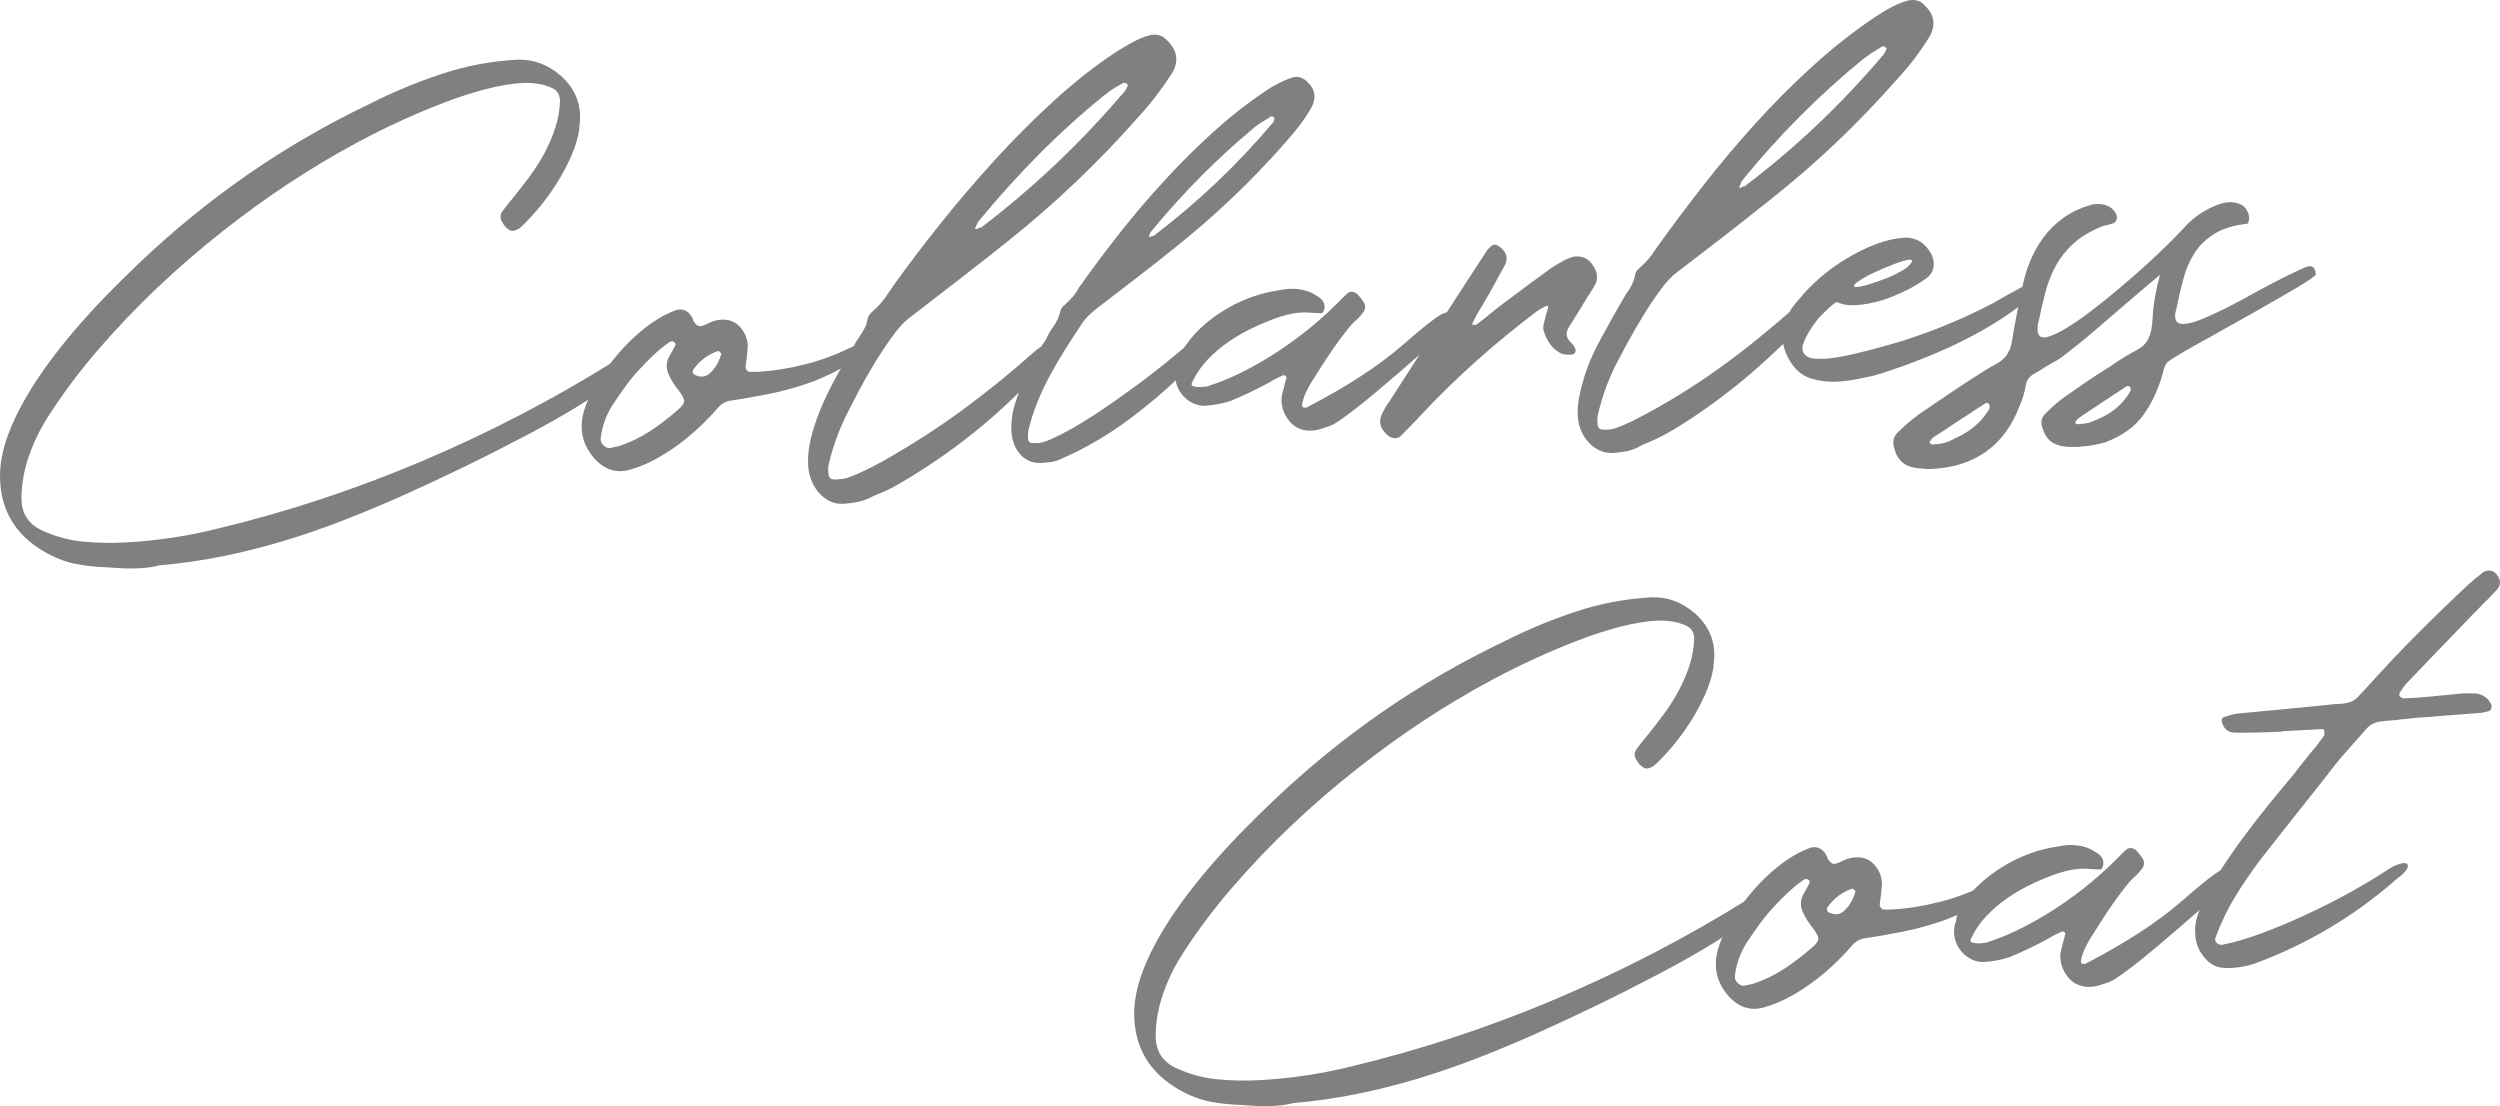 <?xml version="1.0" encoding="UTF-8"?><svg id="_イヤー_2" xmlns="http://www.w3.org/2000/svg" viewBox="0 0 269.205 119.114"><defs><style>.cls-1{fill:gray;}</style></defs><g id="design"><g><path class="cls-1" d="M17.138,60.884c-.36,.097-.721,.168-1.083,.213-.363,.045-.726,.078-1.089,.097-.545,.028-1.092,.031-1.641,.007s-1.11-.059-1.686-.107c-1.279-.037-2.458-.165-3.537-.381-1.08-.217-2.183-.648-3.311-1.292C1.488,57.511-.107,54.651,.006,50.842c.062-1.279,.345-2.603,.847-3.971,.501-1.367,1.158-2.743,1.972-4.128,.812-1.384,1.724-2.747,2.735-4.09,1.01-1.343,2.057-2.628,3.139-3.857,1.082-1.229,2.154-2.379,3.218-3.451,1.063-1.072,2.042-2.035,2.936-2.889,3.721-3.556,7.655-6.771,11.802-9.645,4.147-2.875,8.547-5.423,13.197-7.647,2.46-1.248,5.023-2.314,7.686-3.197,2.663-.882,5.384-1.396,8.164-1.541,1.69-.062,3.23,.495,4.62,1.672,1.72,1.5,2.404,3.378,2.054,5.636l.008,.156c-.134,.919-.416,1.872-.847,2.858-.43,.987-.933,1.944-1.51,2.873-.576,.929-1.208,1.809-1.894,2.639-.686,.83-1.351,1.549-1.997,2.156-.124,.137-.25,.222-.377,.254-.025,.027-.05,.042-.076,.043-.026,.001-.051,.016-.076,.043-.101,.058-.229,.09-.385,.099-.182,.009-.341-.047-.478-.17-.27-.167-.477-.405-.623-.71-.28-.376-.301-.765-.061-1.168,.171-.217,.341-.441,.512-.672,.169-.23,.354-.454,.551-.673,.636-.789,1.258-1.59,1.867-2.403,.608-.813,1.15-1.663,1.625-2.547,.475-.885,.869-1.804,1.184-2.759,.314-.954,.484-1.952,.507-2.996-.05-.466-.198-.804-.444-1.013-.245-.208-.566-.367-.962-.477-.08-.021-.173-.056-.279-.103-.791-.193-1.563-.27-2.317-.23-1.195,.062-2.519,.282-3.971,.657-1.453,.376-2.945,.858-4.477,1.446-1.532,.588-3.087,1.243-4.665,1.964-1.577,.721-3.094,1.471-4.551,2.25-1.458,.78-2.824,1.555-4.098,2.325-1.275,.77-2.404,1.48-3.385,2.131-2.368,1.557-4.765,3.291-7.191,5.203-2.427,1.912-4.775,3.943-7.046,6.093-2.27,2.151-4.418,4.406-6.444,6.766-2.025,2.36-3.808,4.751-5.348,7.177-.842,1.32-1.523,2.736-2.043,4.249-.52,1.512-.778,3.05-.774,4.612,.053,1.508,.748,2.591,2.085,3.251,1.442,.68,2.923,1.097,4.442,1.252,1.519,.154,3.058,.191,4.617,.109,3.299-.173,6.569-.657,9.809-1.452,7.539-1.802,14.92-4.234,22.144-7.295,7.225-3.062,14.116-6.64,20.674-10.735,.604-.396,1.084-.676,1.441-.837,.355-.162,.625-.248,.807-.258,.26-.014,.376,.092,.348,.314-.027,.223-.118,.475-.272,.756-.155,.282-.317,.544-.486,.788-.17,.244-.28,.366-.332,.369-2.677,2.121-6.322,4.396-10.935,6.825-2.307,1.215-4.591,2.371-6.852,3.466-2.261,1.095-4.512,2.145-6.751,3.147-2.062,.916-4.146,1.781-6.253,2.594-2.106,.814-4.236,1.544-6.39,2.191-2.154,.646-4.334,1.19-6.538,1.632-2.204,.44-4.447,.76-6.729,.958Z"/><path class="cls-1" d="M91.557,37.447c.889-.438,1.476-.663,1.762-.678,.285-.015,.27,.194-.045,.627-.709,.897-1.651,1.676-2.828,2.336-1.177,.662-2.444,1.216-3.8,1.665-1.358,.449-2.727,.807-4.105,1.074-1.38,.268-2.612,.482-3.698,.644-.648,.06-1.18,.349-1.596,.865-.59,.682-1.245,1.361-1.964,2.037-.72,.676-1.482,1.309-2.284,1.897-.803,.589-1.635,1.114-2.497,1.576-.862,.462-1.742,.82-2.64,1.077-.308,.094-.604,.149-.89,.164-1.065,.056-2.011-.351-2.838-1.219-1.408-1.515-1.825-3.265-1.252-5.249,.288-.979,.768-2.013,1.439-3.104,.672-1.09,1.445-2.14,2.316-3.15,.872-1.009,1.815-1.912,2.828-2.708,1.014-.795,2.018-1.388,3.013-1.779,.127-.059,.242-.104,.344-.136,.103-.031,.218-.05,.349-.057,.285-.015,.55,.056,.792,.212,.242,.157,.452,.413,.626,.768,.002,.053,.018,.091,.044,.115,.004,.078,.02,.13,.047,.154,.228,.379,.473,.561,.732,.547,.104-.006,.181-.022,.231-.051,.103-.031,.192-.062,.269-.092,.077-.03,.165-.073,.267-.131,.101-.057,.203-.102,.305-.133,.103-.031,.204-.076,.306-.134,.307-.094,.604-.148,.89-.163,.831-.043,1.502,.221,2.014,.793s.788,1.235,.828,1.988c-.025,.523-.075,1.059-.15,1.61l-.086,.59c-.018,.158,.016,.299,.1,.425,.085,.126,.192,.199,.324,.217,.156-.008,.312-.009,.469-.005,.156,.005,.325,.002,.507-.007,1.506-.079,3.128-.333,4.864-.763,1.736-.429,3.403-1.038,5.003-1.825Zm-18.903-.572c-.026,.001-.066-.016-.12-.052-.054-.037-.095-.067-.121-.092-.053,.003-.155,.035-.308,.095-.603,.422-1.19,.902-1.761,1.44-.571,.538-1.127,1.108-1.668,1.708-.542,.603-1.043,1.228-1.504,1.876-.461,.65-.896,1.285-1.307,1.905-.67,1.129-1.065,2.297-1.184,3.501-.012,.261,.091,.496,.31,.707,.22,.209,.446,.308,.68,.296,.025-.027,.089-.043,.193-.049,.129-.033,.251-.059,.367-.078,.116-.02,.239-.046,.367-.078,1.229-.403,2.359-.944,3.392-1.624,1.032-.68,2.021-1.435,2.968-2.266,.475-.39,.711-.714,.711-.975-.001-.261-.225-.678-.671-1.254-.418-.525-.746-1.056-.982-1.59-.292-.609-.298-1.222-.018-1.836,.071-.134,.143-.261,.214-.382,.071-.121,.143-.248,.214-.382l.32-.603c-.001-.025-.011-.071-.027-.136-.017-.064-.039-.109-.066-.133Zm5.026,1.221c-.028-.024-.042-.049-.043-.075l-.123-.111c-.028-.05-.069-.081-.122-.091-.054-.01-.093-.015-.118-.013-1.1,.396-1.976,1.068-2.63,2.013-.049,.055-.064,.141-.045,.256,.019,.116,.069,.199,.15,.247,.294,.167,.599,.242,.91,.226,.259-.014,.496-.11,.708-.291,.212-.18,.409-.393,.592-.637,.183-.243,.332-.505,.448-.785,.115-.28,.207-.524,.273-.737Z"/><path class="cls-1" d="M112.135,49.85c-.494,.025-.935-.049-1.321-.224-.387-.175-.719-.425-.997-.749-.278-.324-.493-.697-.645-1.118-.152-.422-.24-.854-.263-1.296-.045-.857,.052-1.748,.29-2.672,.09-.265,.174-.523,.252-.775,.078-.251,.174-.51,.291-.777-4.012,3.961-8.498,7.348-13.456,10.161-.253,.143-.513,.274-.781,.393-.268,.117-.541,.236-.821,.355-.333,.121-.689,.283-1.069,.485-.433,.205-.887,.353-1.364,.443-.478,.089-.963,.147-1.457,.173-.546,.029-1.045-.075-1.501-.312-.456-.236-.85-.555-1.184-.954-.333-.399-.591-.854-.774-1.366-.183-.512-.288-1.015-.313-1.508-.049-.935,.055-1.924,.313-2.966,.258-1.043,.601-2.076,1.029-3.102,.429-1.024,.904-2.026,1.425-3.005s1.035-1.871,1.54-2.679c.12-.188,.228-.376,.322-.564,.095-.187,.201-.388,.321-.603,.071-.134,.142-.262,.214-.382,.072-.122,.156-.249,.254-.385,.217-.324,.42-.653,.612-.989,.19-.336,.314-.713,.37-1.133,.113-.318,.295-.576,.546-.771,.722-.637,1.311-1.332,1.767-2.085,.096-.135,.181-.257,.254-.365,.073-.107,.145-.215,.217-.324,1.504-2.111,3.186-4.328,5.044-6.653,1.857-2.325,3.815-4.616,5.872-6.872,2.057-2.257,4.191-4.394,6.404-6.412,2.212-2.017,4.415-3.748,6.605-5.191,.227-.142,.517-.32,.871-.534,.354-.213,.72-.421,1.101-.624,.38-.202,.762-.372,1.146-.51,.383-.137,.705-.212,.965-.226,.571-.03,1.05,.166,1.438,.588,1.125,1.088,1.316,2.263,.576,3.526-1.084,1.698-2.266,3.245-3.547,4.641-4.328,4.915-9.041,9.409-14.142,13.479-1.75,1.395-3.502,2.77-5.254,4.124-1.753,1.355-3.518,2.718-5.295,4.087-.553,.394-1.157,1.038-1.813,1.932s-1.303,1.859-1.938,2.896c-.636,1.036-1.215,2.05-1.736,3.041-.521,.992-.935,1.795-1.241,2.41-.897,1.766-1.569,3.599-2.017,5.498-.085,.369-.089,.786-.013,1.251,.032,.103,.089,.197,.171,.284,.083,.087,.176,.127,.28,.122,.078-.004,.144,.006,.197,.029,.233-.012,.468-.031,.7-.056,.233-.025,.466-.07,.697-.135,.665-.243,1.307-.518,1.931-.824,.621-.306,1.249-.632,1.882-.978,1.568-.89,3.058-1.788,4.469-2.696,1.411-.908,2.775-1.845,4.092-2.812,1.317-.968,2.618-1.974,3.906-3.018,1.286-1.044,2.602-2.162,3.946-3.353,.275-.223,.5-.391,.677-.504,.046-.106,.1-.201,.162-.282,.06-.081,.115-.162,.162-.243,.097-.136,.181-.283,.251-.443,.07-.159,.152-.32,.248-.481,.046-.106,.107-.208,.18-.303,.073-.094,.146-.196,.219-.304,.365-.488,.633-1.075,.806-1.761,.021-.105,.073-.219,.159-.341,.084-.122,.177-.21,.279-.268,.273-.25,.539-.517,.798-.804s.482-.604,.673-.954c.046-.106,.106-.201,.181-.283,.074-.082,.134-.163,.183-.244,1.286-1.812,2.68-3.67,4.182-5.572,1.502-1.902,3.098-3.77,4.786-5.604,1.688-1.833,3.433-3.566,5.237-5.198,1.803-1.631,3.636-3.068,5.499-4.313,.829-.591,1.767-1.082,2.814-1.476,.103-.031,.192-.056,.27-.073s.168-.029,.272-.034c.415-.021,.814,.14,1.198,.484,.903,.839,1.045,1.808,.425,2.908-.406,.699-.853,1.36-1.341,1.985-.489,.625-1.003,1.238-1.545,1.839-3.565,4.042-7.448,7.736-11.649,11.082-1.449,1.17-2.894,2.308-4.334,3.412-1.44,1.104-2.887,2.216-4.338,3.333-.276,.223-.542,.465-.802,.726-.26,.262-.487,.54-.679,.837-.556,.836-1.128,1.719-1.717,2.648-.59,.93-1.146,1.877-1.668,2.843-.522,.965-.986,1.946-1.389,2.945-.404,.998-.723,1.998-.957,3-.057,.394-.065,.746-.022,1.056,.061,.179,.184,.29,.369,.333l.194-.01c.078-.004,.15-.002,.216,.008,.065,.01,.138,.012,.215,.008,.39-.021,.909-.178,1.558-.472,.648-.295,1.358-.658,2.131-1.089,.771-.431,1.567-.916,2.386-1.453,.817-.538,1.598-1.066,2.339-1.588,.741-.521,1.406-.998,1.996-1.433,.589-.435,1.034-.764,1.335-.989,1.352-1.034,2.627-2.058,3.824-3.072,1.197-1.013,2.355-2.019,3.476-3.015,.5-.391,.88-.593,1.14-.607,.286-.015,.416,.115,.392,.39-.024,.275-.124,.508-.295,.699-.097,.135-.348,.436-.754,.899-.405,.464-.854,.97-1.347,1.516-.493,.547-.954,1.061-1.385,1.538-.431,.479-.721,.787-.87,.925-1.932,1.898-4.008,3.667-6.227,5.308-2.22,1.64-4.578,3.007-7.073,4.102-.356,.175-.708,.292-1.057,.349-.348,.057-.731,.097-1.146,.119Zm-6.756-25.279c.024-.027,.049-.042,.075-.043,.13-.007,.207-.024,.232-.052,5.686-4.334,10.847-9.243,15.483-14.722,.121-.188,.215-.375,.283-.562-.001-.025-.022-.058-.063-.095-.041-.037-.076-.08-.104-.13l-.277-.064c-.101,.058-.203,.115-.304,.171-.101,.059-.203,.116-.303,.173-.279,.146-.544,.309-.794,.491-.252,.183-.502,.372-.752,.566-2.499,2.033-4.861,4.176-7.086,6.428-2.227,2.253-4.356,4.618-6.389,7.095-.049,.055-.086,.109-.108,.162-.023,.054-.047,.107-.07,.16-.047,.107-.083,.174-.107,.201-.119,.215-.114,.318,.016,.312,.026-.001,.116-.032,.27-.092Zm18.644,.859l.078-.004c.078-.004,.129-.02,.154-.047,2.354-1.79,4.593-3.692,6.715-5.705,2.122-2.012,4.139-4.15,6.053-6.413,.123-.136,.192-.296,.209-.479-.004-.078-.046-.141-.127-.188-.081-.048-.16-.07-.238-.066-.1,.084-.251,.183-.454,.297-.506,.288-.946,.584-1.321,.89-3.995,3.31-7.681,7.02-11.061,11.13-.099,.109-.16,.191-.183,.244-.024,.054-.034,.093-.033,.119,.001,.026-.01,.053-.035,.079-.07,.16-.079,.239-.027,.236,.104-.005,.194-.036,.269-.092Z"/><path class="cls-1" d="M139.638,46.025c-.592-.36-1.036-.871-1.331-1.532-.295-.663-.382-1.322-.26-1.979,.087-.318,.168-.627,.244-.931,.075-.303,.156-.614,.244-.931-.004-.078-.046-.14-.127-.189-.08-.047-.159-.07-.237-.066-.025,.028-.051,.042-.076,.043-.254,.118-.496,.234-.724,.351-.228,.116-.456,.245-.683,.388-1.317,.72-2.689,1.378-4.117,1.974-.921,.309-1.876,.489-2.863,.541-.547,.003-1.048-.134-1.506-.41-.457-.275-.827-.627-1.11-1.055-.282-.428-.458-.908-.524-1.438-.066-.53,.003-1.048,.212-1.555-.006-.598,.455-1.495,1.382-2.69,.538-.679,1.168-1.311,1.894-1.896,.725-.585,1.499-1.107,2.321-1.567,.822-.459,1.675-.842,2.558-1.15,.883-.306,1.75-.522,2.604-.644,.438-.101,.864-.163,1.28-.185,.519-.027,1.036,.018,1.551,.133,.514,.117,1,.333,1.46,.646,.294,.167,.5,.345,.614,.535,.114,.188,.176,.375,.185,.556,.01,.183-.015,.339-.073,.473-.058,.134-.125,.228-.2,.284-.209-.015-.418-.023-.627-.026-.208-.001-.404-.011-.587-.028-.157-.017-.321-.028-.49-.033-.17-.004-.358-0-.566,.01-.286,.015-.616,.059-.99,.129-.374,.072-.805,.186-1.291,.342-.921,.309-1.853,.683-2.793,1.123s-1.833,.95-2.675,1.527c-.842,.579-1.609,1.231-2.3,1.957-.691,.727-1.249,1.544-1.669,2.451-.119,.215-.059,.355,.178,.421,.238,.066,.5,.091,.786,.076,.39-.021,.661-.061,.814-.121,1.254-.404,2.523-.933,3.805-1.586,1.281-.654,2.532-1.383,3.753-2.19,1.221-.806,2.387-1.668,3.499-2.586,1.11-.918,2.124-1.844,3.039-2.777,.271-.301,.556-.576,.855-.826,.125-.11,.266-.17,.421-.179,.285-.015,.553,.127,.804,.427,.25,.3,.446,.563,.588,.791,.147,.331,.125,.645-.068,.94-.17,.244-.391,.503-.663,.778-.3,.224-.689,.635-1.166,1.233-.477,.599-.957,1.249-1.441,1.951-.485,.703-.938,1.385-1.358,2.045-.422,.661-.74,1.166-.956,1.516-.025,.027-.037,.047-.036,.06,.001,.014-.011,.034-.036,.061-.216,.35-.412,.719-.586,1.105-.175,.387-.304,.791-.386,1.212-.039,.262,.085,.386,.371,.371l.078-.004c2.23-1.159,4.203-2.297,5.916-3.417,1.713-1.119,3.204-2.232,4.475-3.341,2.441-2.133,3.931-3.279,4.47-3.438,.128-.032,.244-.058,.347-.077,.103-.018,.194-.03,.272-.034,.286-.015,.459,.068,.521,.247,.061,.179,.041,.532-.061,1.058-2.365,2.104-4.364,3.857-5.997,5.257-1.633,1.401-2.911,2.477-3.836,3.229-1.876,1.479-3.006,2.28-3.391,2.405-.026,.001-.051,.016-.076,.043-.358,.123-.704,.238-1.037,.347-.333,.108-.681,.173-1.044,.192-.572,.03-1.099-.086-1.581-.347Z"/><path class="cls-1" d="M158.752,34.981l.117-.006c.104-.005,.155-.021,.154-.047,.174-.139,.338-.265,.488-.377,.15-.111,.312-.237,.488-.377,.249-.221,.499-.43,.749-.625s.5-.391,.751-.586c.926-.7,1.854-1.393,2.782-2.08,.927-.686,1.856-1.367,2.784-2.041,.278-.17,.549-.334,.814-.492s.537-.308,.817-.453c.077-.004,.128-.02,.153-.047,.331-.147,.613-.228,.847-.24,.935-.049,1.638,.436,2.108,1.453,.208,.484,.22,.965,.037,1.444-.095,.188-.19,.362-.285,.522-.096,.162-.192,.31-.29,.445-.021,.08-.083,.174-.18,.283-.098,.136-.182,.271-.253,.404-.071,.134-.155,.269-.252,.404-.263,.457-.532,.901-.809,1.332-.277,.431-.548,.863-.812,1.292-.434,.674-.324,1.281,.33,1.819,.109,.099,.194,.225,.254,.377,.027,.025,.042,.051,.043,.076,.001,.026,.015,.052,.042,.076,.059,.127,.053,.265-.017,.411-.071,.147-.184,.225-.34,.233l-.156,.008c-.338,.018-.666-.017-.982-.105-.509-.26-.911-.597-1.206-1.012-.295-.415-.521-.864-.676-1.352-.095-.308-.098-.606-.008-.898,.042-.185,.084-.356,.128-.515,.044-.159,.087-.33,.13-.515,.046-.106,.08-.212,.1-.318,.02-.104,.054-.21,.101-.318,.043-.158,0-.234-.129-.227-.052,.002-.09,.018-.115,.045-.101,.058-.19,.101-.267,.131-.279,.145-.52,.288-.72,.428-2.255,1.708-4.416,3.481-6.481,5.322-2.066,1.841-4.061,3.789-5.984,5.843-.344,.383-.703,.76-1.074,1.131-.372,.371-.743,.749-1.113,1.133-.175,.139-.354,.214-.536,.223-.39,.021-.75-.156-1.082-.529-.578-.594-.729-1.239-.453-1.93,.117-.267,.246-.527,.389-.783,.142-.255,.3-.491,.47-.708,1.759-2.723,3.506-5.433,5.24-8.129,1.734-2.695,3.481-5.392,5.242-8.089,.194-.271,.404-.476,.632-.619,.025-.001,.051-.009,.077-.024,.024-.015,.063-.023,.116-.025,.129-.007,.249,.026,.356,.099,.429,.238,.718,.542,.869,.911,.149,.37,.13,.742-.059,1.117l-1.711,3.137c-.121,.189-.234,.377-.341,.565-.108,.188-.221,.39-.339,.604-.194,.297-.392,.626-.594,.989-.202,.362-.374,.69-.515,.984-.07,.16-.053,.237,.052,.231l.116-.006Z"/><path class="cls-1" d="M173.698,48.772c-.546,.029-1.046-.069-1.5-.292s-.848-.522-1.181-.895c-.332-.374-.595-.803-.79-1.287-.194-.485-.306-.987-.333-1.507-.034-.649,.022-1.343,.165-2.079,.144-.737,.333-1.476,.567-2.218,.235-.741,.51-1.459,.825-2.153,.316-.693,.628-1.322,.938-1.885,.451-.831,.903-1.649,1.356-2.455,.452-.805,.918-1.611,1.397-2.418,.488-.624,.804-1.305,.948-2.042,.018-.157,.083-.297,.193-.42,.11-.124,.228-.24,.353-.351,.672-.582,1.236-1.25,1.692-2.004,1.625-2.273,3.33-4.551,5.112-6.832,1.782-2.282,3.645-4.496,5.592-6.643,1.945-2.146,3.986-4.194,6.124-6.143,2.139-1.949,4.377-3.713,6.717-5.295,.227-.142,.511-.319,.851-.533,.34-.213,.694-.414,1.062-.603,.367-.188,.737-.352,1.107-.488,.371-.137,.686-.212,.946-.226,.571-.03,1.037,.155,1.396,.552,1.069,1.012,1.247,2.148,.531,3.411-1.033,1.669-2.179,3.175-3.437,4.517-2.09,2.375-4.264,4.639-6.521,6.789-2.258,2.15-4.638,4.216-7.139,6.196-1.675,1.338-3.357,2.664-5.046,3.977-1.69,1.313-3.399,2.626-5.127,3.942-.526,.392-1.106,1.021-1.738,1.888-.632,.867-1.248,1.792-1.847,2.773-.601,.982-1.162,1.956-1.684,2.921-.523,.966-.938,1.743-1.246,2.332-.424,.856-.795,1.728-1.113,2.618-.318,.889-.583,1.795-.795,2.718-.041,.211-.063,.414-.066,.609-.002,.196,.014,.396,.051,.603,.005,.104,.055,.192,.151,.266,.095,.073,.182,.121,.261,.143l.195-.01c.079,.021,.165,.029,.255,.024,.091-.004,.175-.009,.253-.013,.286-.015,.57-.068,.851-.161,.639-.242,1.263-.516,1.872-.821,.609-.305,1.205-.617,1.788-.934,1.52-.836,2.959-1.693,4.319-2.571,1.361-.878,2.681-1.788,3.96-2.728,1.279-.94,2.543-1.924,3.792-2.954,1.248-1.029,2.508-2.098,3.778-3.207,.599-.5,1.093-.761,1.483-.781,.363-.019,.579,.12,.646,.416,.067,.296,.003,.554-.194,.772-.096,.161-.291,.412-.586,.754-.294,.341-.626,.71-.997,1.107-.37,.396-.734,.774-1.093,1.131-.359,.357-.638,.633-.835,.825-.025,.028-.044,.042-.057,.042-.013,.001-.032,.016-.057,.042-.892,.881-1.93,1.834-3.113,2.859-1.184,1.026-2.428,2.022-3.731,2.989-1.304,.967-2.618,1.87-3.941,2.708-1.324,.837-2.573,1.496-3.746,1.974-.179,.062-.352,.135-.515,.222-.166,.087-.337,.174-.514,.262-.433,.205-.861,.344-1.287,.419-.426,.074-.859,.123-1.301,.146Zm13.931-28.668c.129-.007,.232-.038,.308-.094,5.461-4.141,10.437-8.87,14.925-14.185,.12-.188,.215-.376,.283-.562-.005-.104-.062-.166-.166-.187-.083-.074-.162-.108-.24-.104-.101,.058-.196,.115-.284,.171-.089,.057-.184,.114-.284,.171-.48,.286-.983,.625-1.51,1.017-4.771,3.898-9.115,8.254-13.03,13.07-.049,.055-.085,.109-.108,.162-.024,.053-.047,.106-.07,.16-.023,.054-.034,.093-.033,.119,.001,.026-.011,.053-.035,.08-.119,.215-.126,.319-.022,.313,.078-.004,.167-.048,.267-.131Z"/><path class="cls-1" d="M205.149,25.594c.39-.021,.784,.05,1.183,.211,.317,.088,.683,.342,1.095,.763,.5,.599,.764,1.158,.791,1.678l.008,.156c.031,.598-.229,1.12-.778,1.564-.753,.535-1.511,.985-2.273,1.351-.762,.366-1.579,.702-2.448,1.007-1.13,.319-2.097,.5-2.902,.542-.779,.041-1.437-.067-1.97-.327l-.117,.006c-.281,.119-.916,.687-1.904,1.702-.146,.19-.323,.427-.529,.712-.207,.284-.4,.581-.579,.89-.179,.31-.333,.617-.459,.923-.127,.307-.185,.576-.173,.81,.024,.467,.315,.791,.872,.97,.446,.081,.995,.104,1.645,.07,1.455-.076,4.208-.715,8.262-1.917,1.92-.622,3.684-1.274,5.29-1.958,1.605-.683,3.092-1.386,4.461-2.109,2.402-1.377,3.695-2.069,3.876-2.079,.077-.03,.218-.05,.426-.062,.337-.018,.565,.088,.681,.316,.03,.077,.046,.142,.049,.193l.002,.039c-.965,.963-2.051,1.859-3.258,2.691-1.207,.832-2.47,1.602-3.787,2.308-1.317,.708-2.659,1.351-4.021,1.931-1.364,.579-2.697,1.098-4.001,1.558-1.945,.675-3.086,1.021-3.423,1.039-1.235,.299-2.346,.475-3.333,.526-.961,.05-1.886-.058-2.772-.323-.887-.266-1.612-.827-2.179-1.684-.566-.856-.871-1.699-.914-2.531l-.004-.078c-.079-1.506,.511-2.931,1.769-4.273,.635-.789,1.396-1.564,2.281-2.328,.885-.763,1.839-1.45,2.862-2.064,1.022-.613,2.07-1.125,3.143-1.533,1.073-.408,2.116-.638,3.129-.691Zm-5.51,5.212c.004,.078,.084,.113,.241,.105,.649-.034,1.854-.397,3.615-1.089,.432-.204,.793-.386,1.085-.545,.291-.158,.538-.308,.739-.448,.397-.359,.592-.618,.584-.773-.003-.052-.096-.086-.279-.103-.751,.092-2.194,.636-4.329,1.634-1.115,.605-1.667,1.012-1.656,1.22Z"/><path class="cls-1" d="M208.134,50.484l-.467,.024c-.471-.028-.896-.064-1.276-.109-.38-.045-.73-.144-1.051-.296-.321-.153-.599-.379-.836-.679-.237-.3-.422-.721-.555-1.26-.161-.591-.057-1.091,.312-1.501,.668-.686,1.453-1.366,2.355-2.039,.956-.649,1.912-1.298,2.868-1.947,.956-.649,1.913-1.286,2.87-1.909,.024-.028,.05-.042,.075-.043,.429-.283,.864-.56,1.305-.83,.442-.271,.878-.521,1.309-.752,.507-.287,.885-.639,1.137-1.056,.251-.416,.416-.9,.491-1.452,.275-1.708,.613-3.457,1.014-5.25,.178-1.077,.462-2.108,.854-3.092,.391-.984,.884-1.883,1.48-2.696,.595-.812,1.313-1.521,2.154-2.125,.841-.604,1.813-1.065,2.917-1.383,.127-.059,.243-.091,.347-.097,.104-.005,.22-.012,.351-.019,.415-.021,.803,.043,1.163,.193,.359,.151,.653,.415,.881,.794,.115,.203,.146,.416,.092,.64-.053,.224-.169,.367-.349,.428-.103,.032-.198,.063-.288,.094-.091,.031-.187,.062-.289,.093-.31,.043-.618,.137-.923,.283-1.172,.504-2.13,1.102-2.875,1.792-.746,.69-1.35,1.458-1.814,2.303-.463,.845-.832,1.77-1.104,2.773-.273,1.005-.523,2.073-.751,3.205-.023,.053-.034,.093-.033,.119s-.01,.065-.033,.119c-.179,1.052,.043,1.561,.666,1.528,.156-.008,.272-.027,.349-.057,.514-.13,1.174-.439,1.983-.924,.808-.485,1.682-1.084,2.622-1.799,.939-.713,1.914-1.493,2.925-2.341,1.011-.847,1.982-1.692,2.915-2.536,.933-.844,1.783-1.643,2.551-2.4,.768-.756,1.386-1.395,1.854-1.914,.271-.301,.587-.598,.95-.89,.361-.292,.758-.561,1.188-.805,.43-.243,.869-.449,1.316-.616,.447-.167,.866-.261,1.255-.281,.364-.019,.731,.04,1.104,.177,.371,.137,.645,.383,.82,.738,.141,.202,.213,.465,.217,.79,.003,.326-.057,.531-.183,.615-1.425,.153-2.585,.501-3.481,1.042-.897,.542-1.616,1.225-2.159,2.047-.543,.823-.957,1.763-1.239,2.82-.283,1.057-.549,2.191-.798,3.402-.023,.053-.035,.093-.033,.118,.001,.026-.01,.066-.033,.12-.137,.866,.159,1.281,.886,1.243,.519-.027,1.11-.175,1.774-.445,.663-.269,1.235-.52,1.719-.754,.712-.324,1.429-.681,2.151-1.07,.722-.39,1.475-.801,2.26-1.232,.202-.114,.576-.316,1.121-.606,.544-.289,1.122-.586,1.731-.892s1.181-.583,1.715-.832c.534-.25,.892-.379,1.074-.388,.441-.023,.666,.291,.675,.941-.249,.222-.664,.518-1.243,.886-.581,.369-1.351,.826-2.312,1.371-1.921,1.117-3.844,2.208-5.768,3.272-.961,.545-1.765,.998-2.41,1.357-.645,.359-1.108,.611-1.386,.756-.354,.201-.69,.395-1.005,.581-.316,.187-.638,.379-.967,.579-.101,.057-.189,.114-.264,.169-.076,.057-.164,.113-.265,.17-.278,.171-.47,.369-.574,.597-.105,.227-.19,.485-.252,.775-.481,1.771-1.189,3.299-2.124,4.585-.936,1.286-2.311,2.264-4.125,2.932-.437,.126-.874,.228-1.312,.304-.439,.075-.879,.124-1.32,.147-.051,.028-.129,.045-.232,.051-.105-.021-.262-.025-.469-.014-.832,.043-1.548-.083-2.149-.376-.602-.294-1.031-.891-1.286-1.789-.158-.513-.064-.961,.281-1.343,.345-.357,.699-.695,1.06-1.013,.361-.319,.743-.619,1.145-.9,.753-.534,1.514-1.063,2.281-1.585,.768-.522,1.542-1.025,2.324-1.509,.127-.06,.24-.129,.34-.213,.1-.084,.212-.167,.339-.252,.025-.001,.051-.017,.076-.043,.755-.508,1.562-.993,2.425-1.456,.48-.26,.835-.584,1.062-.974,.227-.389,.38-.834,.458-1.333,.058-.393,.096-.787,.115-1.178,.019-.392,.056-.804,.111-1.237,.055-.433,.134-.918,.236-1.458,.102-.539,.252-1.166,.449-1.88-1.198,1.001-2.619,2.209-4.265,3.624-.748,.639-1.464,1.256-2.149,1.852s-1.352,1.159-2.001,1.688c-1.3,1.058-2.151,1.714-2.554,1.97-.709,.376-1.43,.804-2.16,1.286-.177,.113-.354,.214-.531,.301-.379,.229-.635,.554-.769,.979-.113,.839-.344,1.646-.694,2.419-.8,2.126-1.992,3.758-3.573,4.896s-3.502,1.766-5.763,1.885Zm-.059-2.615c.52-.027,.94-.083,1.261-.164,.322-.083,.723-.252,1.204-.513,.025-.028,.051-.042,.076-.043,.026-.001,.065-.016,.115-.044,1.475-.677,2.621-1.675,3.438-2.994,.048-.08,.076-.173,.083-.277,.007-.104-.004-.195-.034-.271-.084-.127-.179-.186-.283-.181-.052,.003-.128,.032-.229,.09-.276,.197-.553,.38-.831,.552-.277,.17-.554,.354-.831,.551-.63,.397-1.26,.808-1.889,1.232-.628,.424-1.258,.834-1.889,1.232-.075,.056-.15,.119-.225,.188s-.134,.157-.182,.264c-.098,.109-.114,.182-.047,.217,.067,.036,.128,.078,.183,.127,.026-.001,.053,.01,.08,.035Zm17.907-2.775c.05-.029,.088-.044,.115-.045,.025-.001,.051-.016,.076-.043,1.349-.592,2.408-1.52,3.175-2.784,.097-.136,.114-.306,.051-.511-.084-.1-.177-.147-.281-.142-.052,.003-.129,.033-.23,.091-.251,.17-.503,.338-.755,.508-.251,.169-.516,.339-.793,.511-.579,.395-1.151,.777-1.718,1.145-.567,.368-1.14,.75-1.718,1.145-.126,.084-.25,.208-.371,.372-.024,.026-.042,.066-.052,.119-.011,.053-.002,.091,.026,.116,.001,.026,.021,.044,.061,.056,.04,.01,.073,.028,.101,.053,.493-.026,.882-.073,1.165-.139,.282-.067,.666-.218,1.148-.451Z"/><path class="cls-1" d="M139.27,118.781c-.36,.097-.72,.168-1.083,.213-.363,.044-.725,.077-1.089,.096-.546,.028-1.092,.031-1.641,.007-.548-.023-1.11-.059-1.686-.107-1.278-.037-2.457-.164-3.536-.38-1.08-.217-2.183-.648-3.311-1.292-3.304-1.911-4.899-4.771-4.787-8.58,.063-1.279,.346-2.603,.847-3.971,.501-1.367,1.158-2.744,1.972-4.128,.812-1.384,1.725-2.747,2.736-4.09,1.01-1.342,2.057-2.628,3.139-3.856,1.082-1.229,2.154-2.379,3.218-3.451s2.043-2.035,2.936-2.89c3.721-3.555,7.656-6.77,11.803-9.644,4.148-2.875,8.547-5.423,13.198-7.647,2.46-1.249,5.022-2.314,7.686-3.197,2.662-.882,5.383-1.396,8.164-1.541,1.69-.062,3.23,.495,4.62,1.673,1.72,1.499,2.404,3.377,2.054,5.636l.008,.156c-.134,.919-.416,1.872-.847,2.857-.431,.987-.934,1.944-1.51,2.874-.577,.929-1.208,1.809-1.894,2.639-.686,.831-1.352,1.55-1.997,2.156-.124,.137-.249,.222-.377,.254-.025,.027-.05,.042-.076,.043-.026,.001-.052,.016-.076,.043-.101,.058-.229,.09-.386,.099-.182,.009-.341-.047-.477-.17-.27-.167-.478-.405-.624-.71-.281-.376-.301-.766-.061-1.168,.17-.218,.341-.441,.512-.672,.169-.229,.354-.454,.551-.673,.636-.789,1.257-1.59,1.867-2.403,.608-.813,1.149-1.663,1.625-2.547,.474-.884,.869-1.804,1.184-2.758,.314-.954,.483-1.953,.507-2.996-.05-.466-.198-.803-.444-1.012-.245-.208-.566-.367-.963-.477-.079-.021-.172-.056-.278-.103-.791-.192-1.564-.27-2.318-.23-1.195,.062-2.519,.282-3.971,.657-1.453,.376-2.944,.858-4.476,1.446-1.533,.588-3.087,1.243-4.665,1.964s-3.094,1.471-4.55,2.25c-1.458,.78-2.824,1.555-4.099,2.325-1.275,.77-2.404,1.48-3.385,2.131-2.368,1.557-4.765,3.291-7.191,5.203-2.427,1.912-4.775,3.943-7.046,6.093-2.271,2.151-4.418,4.406-6.444,6.766-2.025,2.36-3.809,4.751-5.348,7.177-.843,1.32-1.524,2.736-2.043,4.249-.521,1.512-.778,3.05-.774,4.612,.053,1.508,.748,2.592,2.085,3.251,1.442,.68,2.922,1.097,4.441,1.252,1.519,.154,3.058,.191,4.616,.109,3.299-.173,6.57-.657,9.81-1.452,7.538-1.802,14.919-4.234,22.144-7.294,7.224-3.062,14.115-6.641,20.674-10.735,.604-.396,1.084-.676,1.441-.837,.356-.162,.625-.248,.807-.257,.259-.014,.376,.091,.349,.313-.027,.224-.119,.475-.273,.757-.155,.282-.317,.544-.486,.788s-.28,.366-.332,.369c-2.677,2.121-6.322,4.395-10.935,6.825-2.308,1.215-4.591,2.371-6.853,3.466-2.261,1.095-4.511,2.145-6.751,3.147-2.062,.915-4.146,1.78-6.252,2.594-2.106,.814-4.236,1.544-6.391,2.191-2.154,.646-4.334,1.19-6.538,1.632-2.204,.44-4.447,.76-6.729,.958Z"/><path class="cls-1" d="M213.689,95.343c.889-.438,1.476-.663,1.762-.678,.286-.015,.27,.195-.045,.627-.709,.896-1.65,1.675-2.828,2.336-1.177,.661-2.444,1.216-3.8,1.665-1.358,.449-2.726,.807-4.105,1.074-1.38,.268-2.612,.483-3.698,.644-.648,.06-1.181,.349-1.596,.865-.59,.682-1.245,1.361-1.965,2.037-.72,.677-1.481,1.309-2.283,1.897-.804,.589-1.635,1.115-2.497,1.577-.861,.462-1.742,.82-2.639,1.077-.308,.094-.604,.148-.891,.164-1.065,.056-2.01-.351-2.838-1.219-1.408-1.515-1.825-3.265-1.252-5.248,.288-.979,.768-2.014,1.439-3.104,.672-1.09,1.445-2.14,2.316-3.149,.872-1.009,1.814-1.912,2.828-2.708,1.013-.796,2.018-1.389,3.013-1.78,.127-.059,.243-.104,.345-.136,.103-.031,.219-.05,.349-.057,.286-.015,.55,.056,.792,.212s.452,.413,.626,.768c.003,.053,.018,.091,.044,.115,.004,.078,.02,.13,.047,.154,.229,.378,.473,.561,.732,.547,.104-.005,.181-.022,.231-.051,.103-.031,.192-.062,.269-.092,.077-.03,.166-.074,.266-.131,.101-.057,.204-.102,.306-.133,.103-.031,.205-.076,.306-.134,.308-.094,.604-.148,.891-.163,.831-.043,1.502,.221,2.014,.793,.512,.572,.788,1.235,.827,1.988-.025,.523-.075,1.059-.15,1.61l-.086,.59c-.019,.158,.016,.299,.1,.425,.085,.126,.192,.198,.324,.217,.156-.008,.312-.009,.469-.005,.156,.005,.325,.002,.508-.007,1.506-.079,3.128-.333,4.864-.763,1.735-.43,3.403-1.038,5.003-1.826Zm-18.903-.572c-.026,.001-.066-.016-.12-.052-.054-.037-.095-.067-.122-.092-.053,.003-.155,.035-.308,.095-.603,.422-1.19,.902-1.761,1.44-.571,.538-1.128,1.108-1.668,1.708-.541,.603-1.043,1.228-1.504,1.876-.461,.649-.897,1.285-1.307,1.905-.67,1.129-1.065,2.296-1.184,3.5-.012,.262,.091,.497,.31,.707,.22,.209,.446,.309,.681,.296,.025-.026,.088-.042,.192-.048,.129-.033,.251-.06,.368-.078,.116-.02,.238-.046,.367-.078,1.229-.403,2.359-.944,3.392-1.624,1.032-.679,2.021-1.435,2.968-2.266,.474-.389,.711-.714,.711-.975-.001-.26-.225-.679-.671-1.254-.418-.525-.746-1.055-.982-1.59-.293-.61-.299-1.222-.019-1.835,.072-.134,.143-.261,.215-.382,.072-.122,.143-.248,.214-.383l.32-.603c-.001-.025-.01-.071-.026-.136-.017-.064-.039-.109-.066-.133Zm5.026,1.221c-.027-.024-.042-.05-.042-.076l-.124-.11c-.029-.051-.069-.081-.122-.092-.054-.01-.093-.015-.118-.013-1.099,.396-1.976,1.067-2.63,2.014-.049,.055-.064,.14-.045,.256s.069,.199,.15,.246c.294,.167,.599,.242,.911,.226,.259-.014,.495-.11,.707-.291,.212-.18,.409-.393,.592-.637,.182-.244,.332-.506,.447-.786,.116-.28,.207-.524,.274-.737Z"/><path class="cls-1" d="M223.504,105.926c-.592-.36-1.036-.871-1.331-1.533-.295-.662-.382-1.321-.26-1.979,.087-.317,.168-.627,.245-.931,.075-.304,.156-.614,.244-.932-.004-.078-.046-.14-.127-.188-.081-.048-.159-.07-.237-.066-.025,.028-.051,.042-.076,.043-.254,.118-.496,.235-.724,.351-.229,.116-.456,.245-.683,.387-1.317,.72-2.689,1.378-4.117,1.974-.921,.309-1.876,.489-2.863,.541-.547,.003-1.048-.134-1.506-.41-.458-.275-.827-.627-1.111-1.055-.282-.428-.458-.907-.524-1.438-.066-.529,.003-1.048,.212-1.554-.005-.599,.456-1.495,1.382-2.69,.538-.679,1.168-1.312,1.894-1.896,.725-.585,1.498-1.107,2.321-1.568,.822-.459,1.675-.843,2.558-1.15,.882-.306,1.75-.521,2.604-.644,.437-.102,.864-.163,1.28-.185,.519-.027,1.037,.018,1.55,.133,.515,.117,1,.333,1.46,.647,.295,.167,.5,.345,.614,.535,.114,.189,.176,.375,.186,.556,.009,.183-.015,.34-.073,.473-.058,.133-.125,.228-.2,.284-.209-.015-.418-.024-.626-.026-.209-.002-.404-.011-.587-.028-.157-.018-.321-.029-.49-.033-.171-.004-.359-.001-.566,.01-.287,.015-.616,.059-.99,.13-.375,.072-.805,.186-1.291,.341-.921,.309-1.853,.683-2.793,1.124-.941,.44-1.833,.949-2.675,1.527-.843,.579-1.61,1.231-2.3,1.958-.691,.727-1.248,1.544-1.669,2.451-.118,.215-.059,.354,.179,.42s.5,.091,.785,.077c.39-.021,.662-.061,.815-.121,1.254-.404,2.522-.933,3.805-1.586,1.281-.654,2.532-1.383,3.753-2.19,1.221-.807,2.387-1.668,3.499-2.586,1.11-.918,2.123-1.844,3.039-2.778,.271-.3,.556-.576,.855-.826,.125-.11,.265-.17,.421-.179,.285-.015,.553,.128,.804,.427,.25,.3,.446,.562,.588,.79,.148,.331,.125,.646-.067,.941-.17,.243-.391,.502-.663,.777-.301,.225-.689,.636-1.166,1.233-.477,.599-.957,1.249-1.441,1.951-.484,.703-.938,1.384-1.358,2.045-.421,.661-.74,1.166-.956,1.515-.025,.027-.037,.047-.036,.06,0,.014-.012,.034-.036,.061-.216,.35-.412,.719-.587,1.105-.175,.387-.304,.791-.385,1.212-.039,.262,.084,.386,.371,.372l.077-.004c2.231-1.158,4.204-2.297,5.917-3.417,1.713-1.119,3.205-2.232,4.475-3.341,2.441-2.133,3.931-3.279,4.47-3.438,.129-.032,.245-.058,.348-.077,.103-.018,.194-.03,.272-.034,.286-.015,.459,.068,.521,.247s.041,.532-.062,1.058c-2.365,2.104-4.363,3.856-5.996,5.257-1.633,1.401-2.911,2.477-3.835,3.229-1.876,1.479-3.006,2.28-3.391,2.405-.026,.001-.052,.016-.076,.043-.359,.123-.704,.238-1.037,.347-.334,.109-.682,.173-1.045,.192-.572,.03-1.099-.086-1.581-.347Z"/><path class="cls-1" d="M240.57,78.891c-.68-.042-1.117-.423-1.311-1.142-.067-.283,.002-.456,.208-.519,.05-.028,.095-.044,.134-.046s.083-.017,.135-.046c.435-.153,.846-.252,1.234-.299,1.348-.123,2.696-.252,4.044-.388,1.347-.135,2.694-.264,4.043-.387,.362-.045,.738-.084,1.126-.118,.389-.033,.764-.072,1.127-.118l.701-.037c.234-.012,.415-.035,.544-.068,.568-.082,1.025-.313,1.37-.697,.197-.218,.407-.444,.629-.677,.222-.233,.431-.459,.628-.678,1.699-1.887,3.433-3.716,5.203-5.489,1.769-1.772,3.585-3.529,5.448-5.268,.249-.221,.492-.43,.73-.624,.236-.195,.48-.39,.73-.586,.2-.166,.416-.256,.651-.268,.493-.026,.872,.241,1.135,.8,.204,.406,.16,.799-.133,1.179-.173,.192-.339,.37-.5,.534s-.328,.343-.5,.534c-.1,.084-.187,.166-.26,.249-.074,.082-.162,.164-.261,.248-.271,.301-.555,.596-.852,.885-.297,.29-.581,.584-.852,.885-1.062,1.098-2.125,2.196-3.188,3.293-1.063,1.098-2.125,2.209-3.186,3.332-.298,.276-.555,.603-.769,.978-.099,.11-.16,.191-.183,.245-.045,.132-.053,.237-.022,.313,.167,.2,.314,.296,.445,.29l1.753-.092,.117-.006c.284-.041,.563-.069,.835-.083,.273-.014,.552-.042,.836-.083,.44-.049,.894-.092,1.361-.13,.467-.037,.92-.081,1.36-.13,.286-.015,.553-.022,.8-.022s.502,.006,.763,.019c.787,.115,1.343,.541,1.669,1.28,.004,.078-.01,.176-.043,.295-.033,.119-.074,.206-.123,.261-.127,.059-.269,.105-.423,.139-.154,.034-.309,.069-.463,.103l-4.67,.362c-.492,.052-.972,.09-1.44,.115-.468,.024-.947,.062-1.439,.114-.207,.037-.426,.062-.66,.074s-.455,.037-.66,.073c-.285,.041-.583,.069-.895,.086-.312,.016-.61,.045-.894,.086-.806,.042-1.44,.362-1.903,.959-.739,.821-1.482,1.66-2.232,2.52-.75,.86-1.453,1.736-2.109,2.631-1.173,1.467-2.334,2.929-3.482,4.382-1.148,1.454-2.308,2.928-3.48,4.422-.999,1.33-1.911,2.673-2.739,4.031-.827,1.359-1.526,2.822-2.095,4.389-.069,.186-.026,.36,.125,.521,.152,.162,.344,.236,.578,.224,1.29-.25,2.726-.67,4.311-1.261,1.583-.591,3.196-1.268,4.836-2.032,1.64-.763,3.225-1.569,4.757-2.418,1.532-.848,2.864-1.654,3.996-2.417,.353-.227,.676-.393,.971-.5,.293-.106,.544-.166,.752-.176,.129-.007,.222,.015,.277,.064,.109,.099,.147,.213,.115,.345-.032,.133-.103,.267-.213,.402-.11,.136-.227,.266-.351,.39-.125,.124-.237,.214-.338,.271-.024,.027-.043,.042-.056,.042-.014,0-.032,.015-.057,.042-4.63,4.098-9.821,7.196-15.572,9.295-.768,.249-1.529,.393-2.283,.433-.13,.007-.267,.014-.409,.021-.143,.007-.28,.001-.411-.018-.782-.012-1.435-.29-1.958-.835-.798-.818-1.211-1.747-1.24-2.788-.069-.83,.069-1.658,.416-2.483,.046-.132,.104-.265,.175-.4,.071-.134,.129-.267,.174-.399,.464-1.092,1.093-2.258,1.887-3.498,.795-1.24,1.648-2.476,2.561-3.709,.912-1.233,1.839-2.428,2.781-3.585,.942-1.156,1.818-2.211,2.627-3.166,.341-.46,.688-.909,1.043-1.344,.354-.435,.703-.87,1.045-1.305,.024-.027,.049-.042,.076-.043l1.096-1.464c.021-.08,.026-.249,.012-.509-.027-.025-.042-.05-.043-.076-.002-.051-.031-.082-.083-.093-.054-.01-.106-.014-.158-.011l-3.74,.196c-.131,.007-.248,.013-.351,.019-.104,.005-.208,.024-.31,.055-.832,.044-1.671,.075-2.516,.093-.846,.019-1.686,.024-2.52,.015Z"/></g></g></svg>